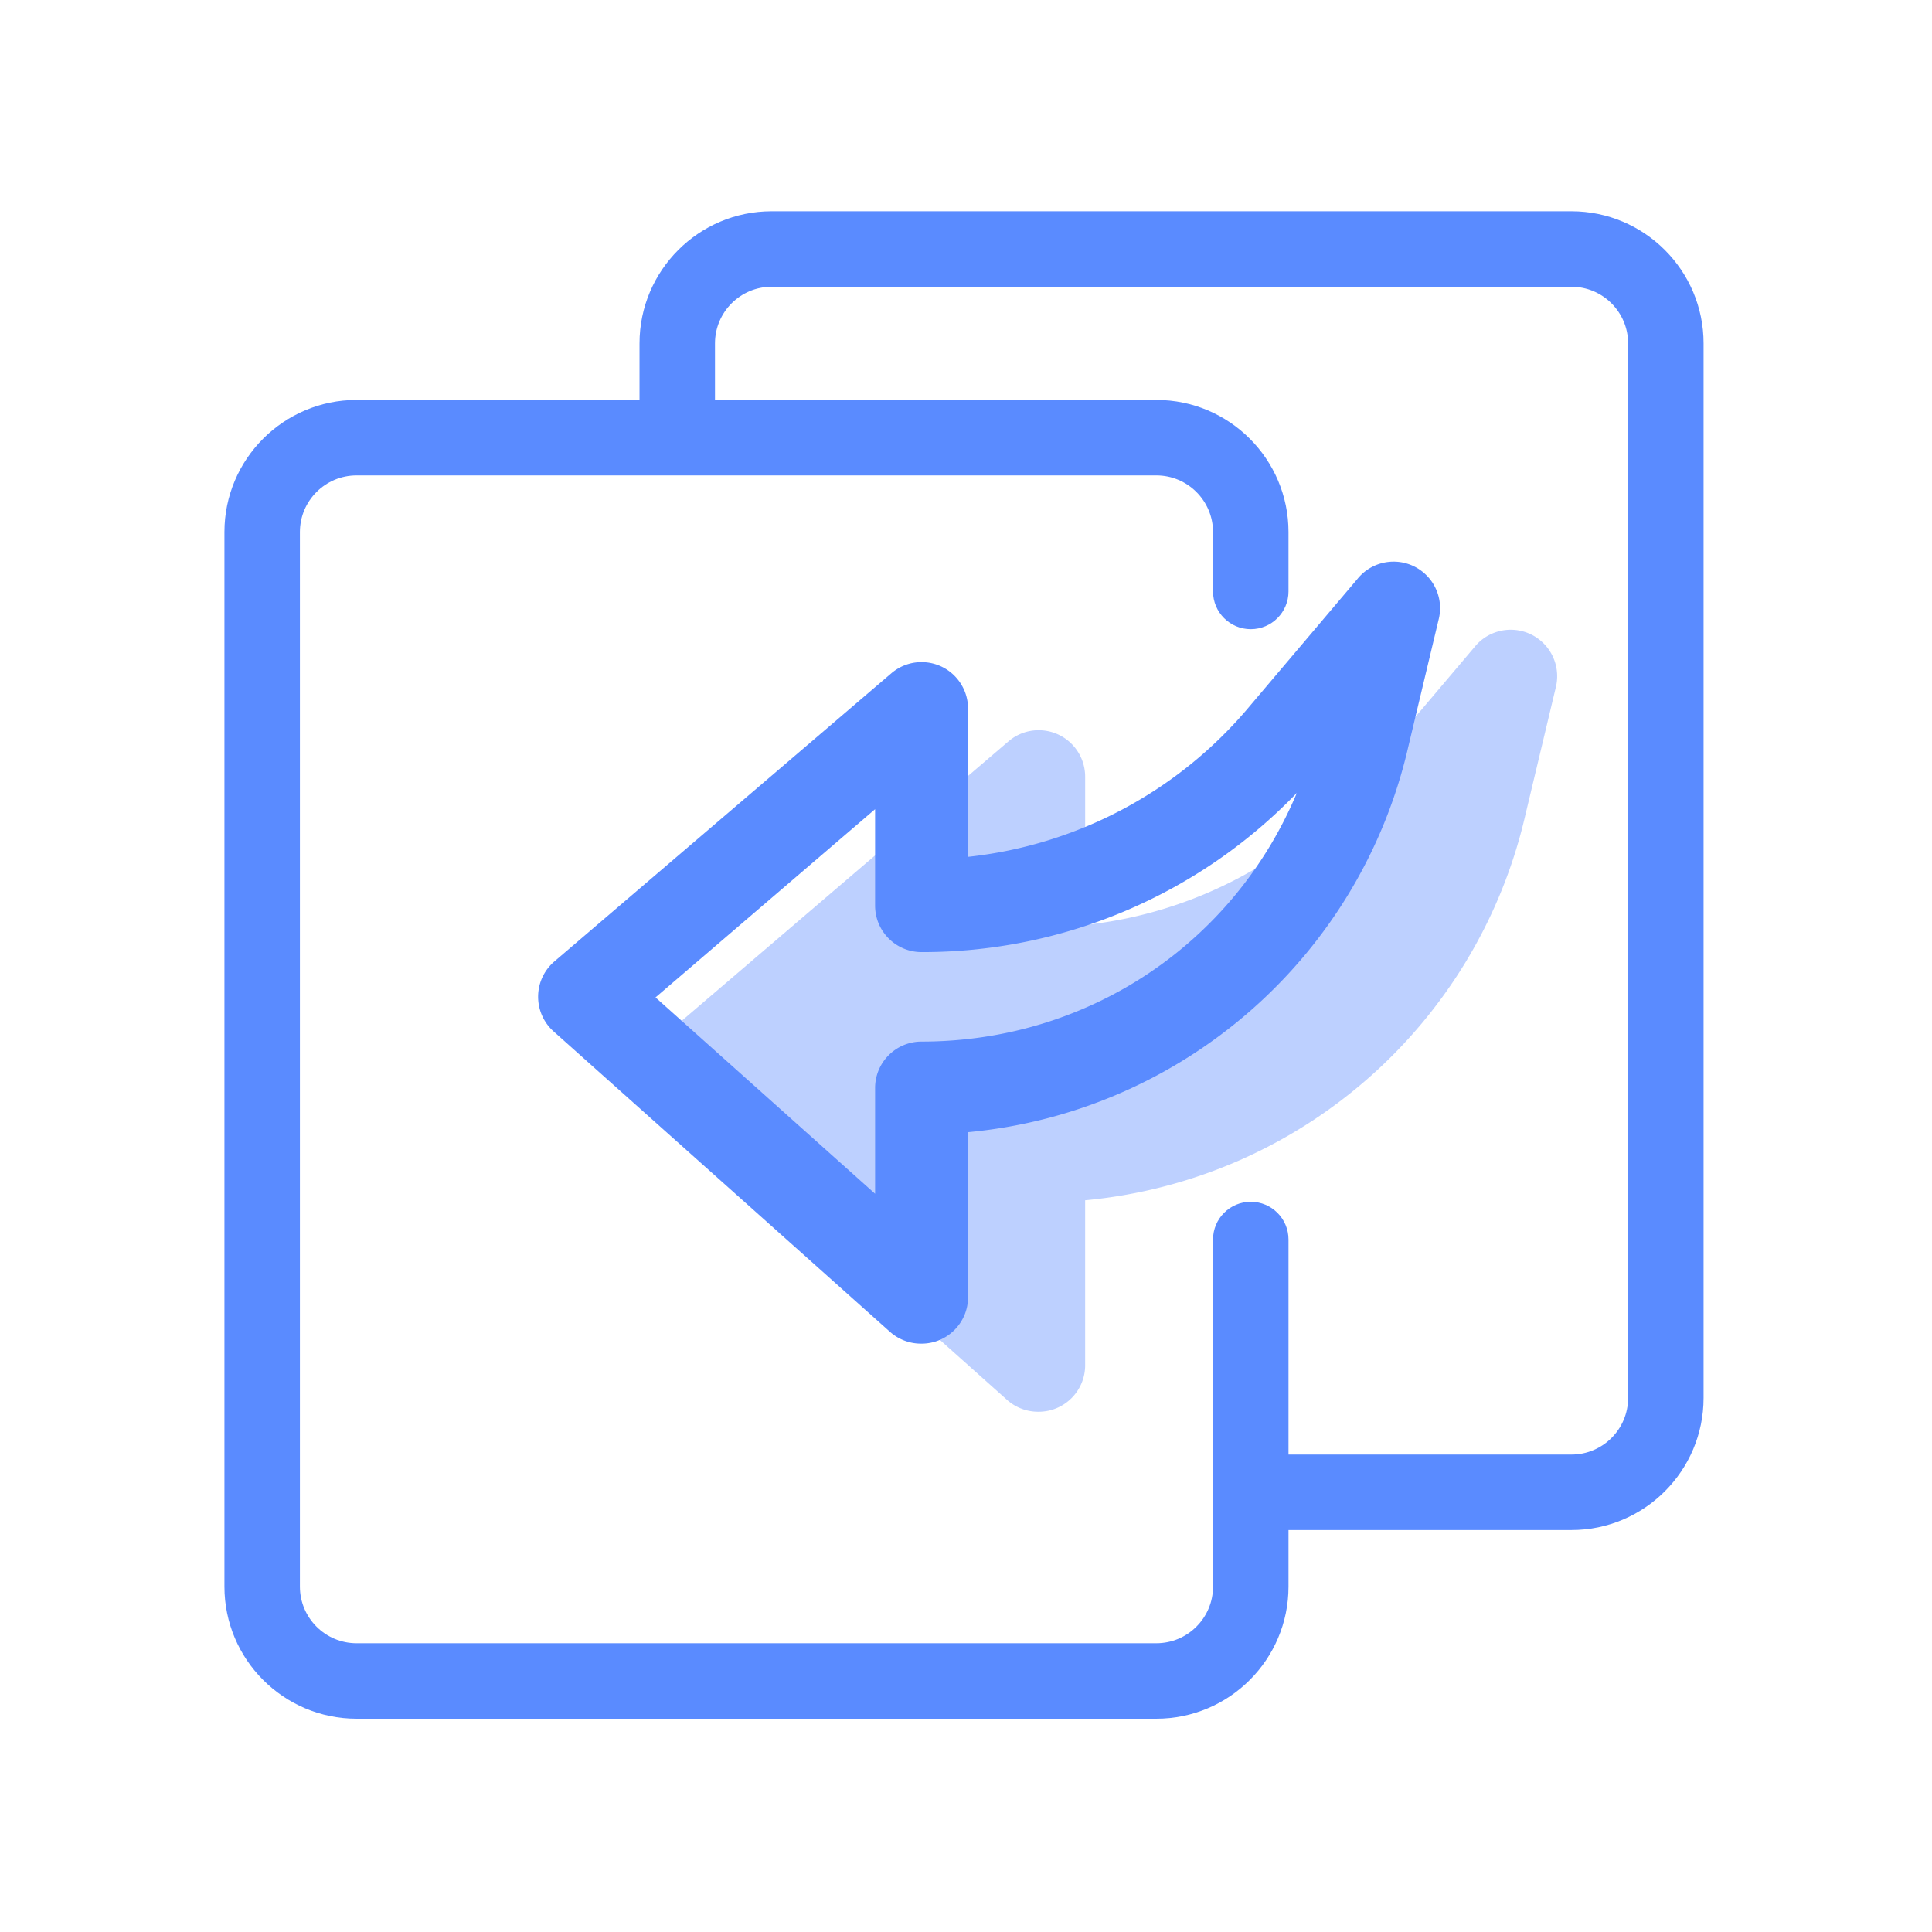 <?xml version="1.0" standalone="no"?><!DOCTYPE svg PUBLIC "-//W3C//DTD SVG 1.1//EN" "http://www.w3.org/Graphics/SVG/1.1/DTD/svg11.dtd"><svg t="1592380804922" class="icon" viewBox="0 0 1024 1024" version="1.1" xmlns="http://www.w3.org/2000/svg" p-id="2803" xmlns:xlink="http://www.w3.org/1999/xlink" width="200" height="200"><defs><style type="text/css"></style></defs><path d="M612.929 910.946H188.957c-38.598 0-70-31.401-70-70V281.984c0-38.598 31.402-70 70-70h423.972c38.598 0 70 31.402 70 70v31.491c0 11.046-8.954 20-20 20s-20-8.954-20-20v-31.491c0-16.542-13.458-30-30-30H188.957c-16.542 0-30 13.458-30 30v558.962c0 16.542 13.458 30 30 30h423.972c16.542 0 30-13.458 30-30V656.969c0-11.046 8.954-20 20-20s20 8.954 20 20v183.978c0 38.598-31.403 69.999-70 69.999z" fill="#5a8bff" p-id="2804"></path><path d="M832.929 810.946h-170v-40h170c16.542 0 30-13.458 30-30V181.984c0-16.542-13.458-30-30-30H408.957c-16.542 0-30 13.458-30 30v42.995h-40v-42.995c0-38.598 31.402-70 70-70h423.972c38.598 0 70 31.402 70 70v558.962c0 38.599-31.403 70-70 70z" fill="#5a8bff" p-id="2805"></path><path d="M550.517 748.249a24.639 24.639 0 0 1-16.626-6.159L355.313 582.603c-10.053-9.166-10.772-24.742-1.607-34.798a24.393 24.393 0 0 1 2.224-2.149l178.576-152.714c10.341-8.842 25.889-7.631 34.729 2.706a24.621 24.621 0 0 1 5.913 15.768v78.82a225.99 225.99 0 0 0 148.402-78.82l57.884-68.352c8.474-10.642 23.969-12.4 34.614-3.925a24.636 24.636 0 0 1 8.491 25.478l-16.011 67.119C782.99 543.094 688.9 625.52 575.147 636.176v87.44c0.001 13.603-11.028 24.633-24.63 24.633z" fill="#5a8bff" opacity=".4" p-id="2806"></path><path d="M488.449 712.156a24.64 24.64 0 0 1-16.626-6.159L293.246 546.51c-10.052-9.167-10.771-24.742-1.607-34.799a24.106 24.106 0 0 1 2.223-2.148l178.577-152.715c10.339-8.842 25.887-7.631 34.729 2.707a24.62 24.62 0 0 1 5.912 15.767v78.821a225.991 225.991 0 0 0 148.403-78.821l57.884-68.352c8.473-10.642 23.969-12.4 34.614-3.925a24.636 24.636 0 0 1 8.491 25.478l-16.012 67.119C720.923 507 626.834 589.425 513.08 600.08v87.441c0 13.605-11.029 24.635-24.631 24.635zM347.435 528.652l116.383 104.066v-56.036c0-13.603 11.029-24.631 24.631-24.631 88.672 0 165.646-52.343 198.897-131.778a275.251 275.251 0 0 1-198.897 84.362c-13.603 0-24.631-11.028-24.631-24.632v-51.109l-116.383 99.758z" fill="#5a8bff" p-id="2807"></path></svg>